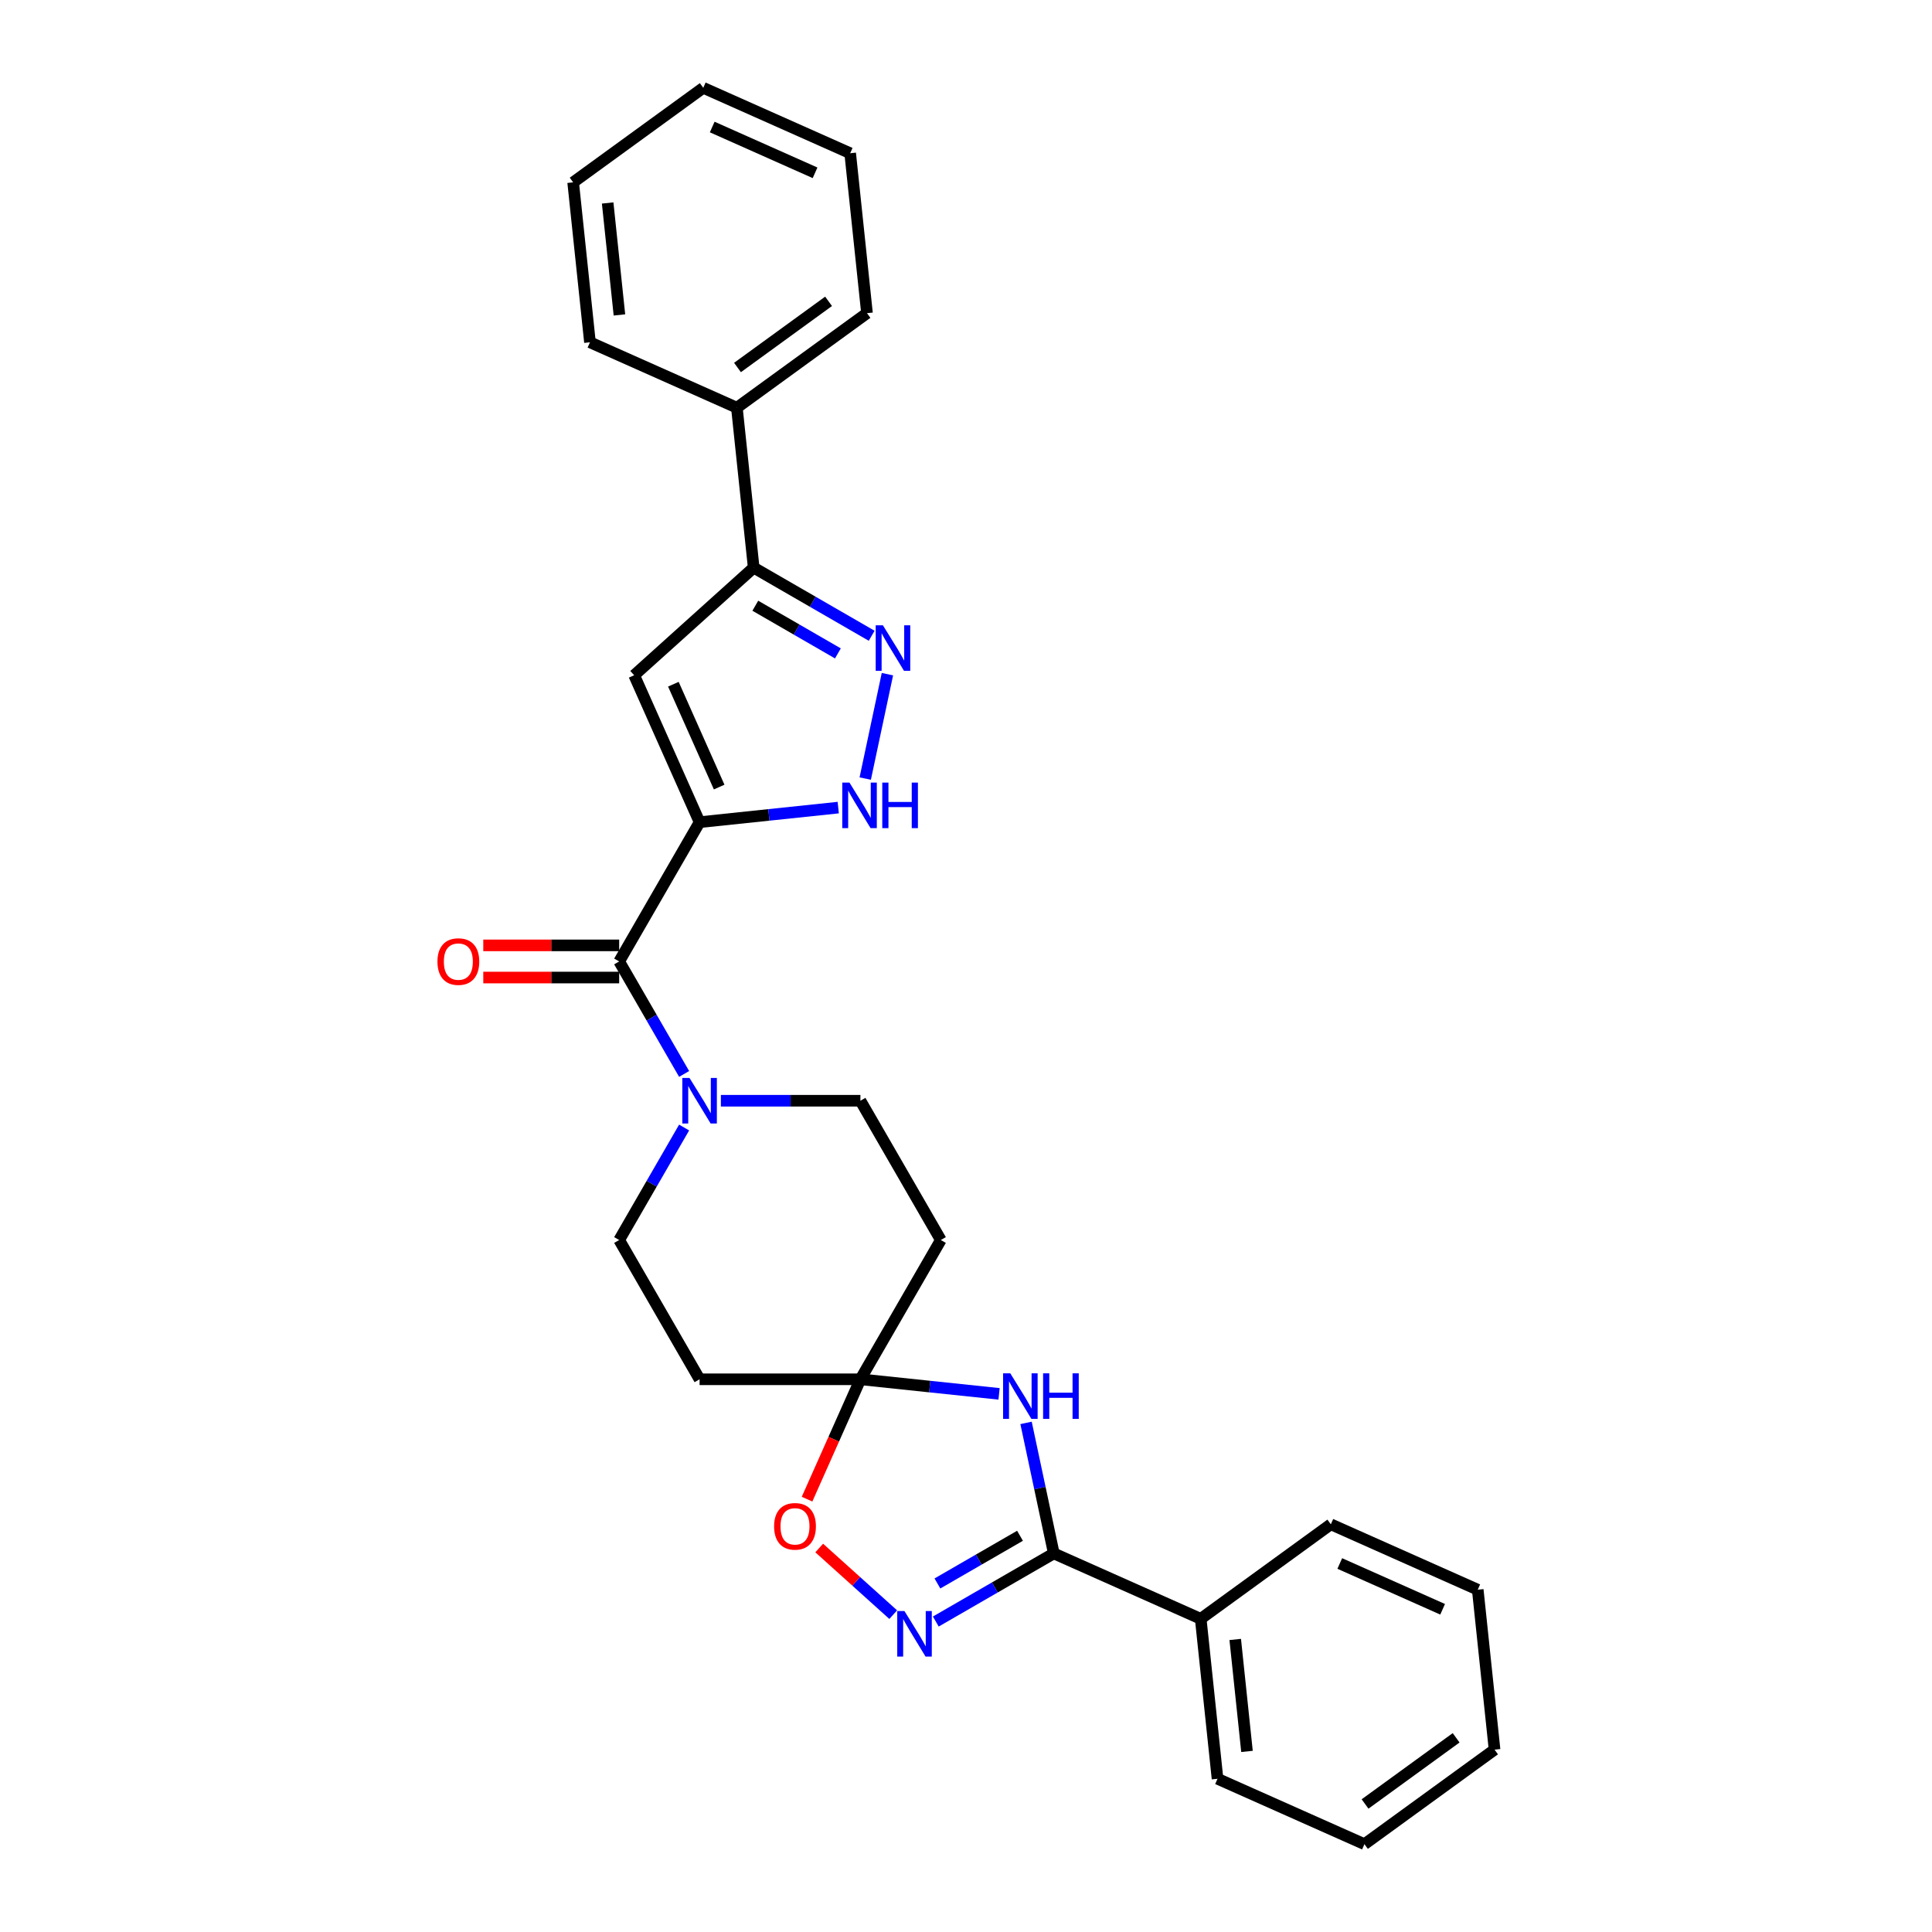 <?xml version='1.0' encoding='iso-8859-1'?>
<svg version='1.1' baseProfile='full'
              xmlns='http://www.w3.org/2000/svg'
                      xmlns:rdkit='http://www.rdkit.org/xml'
                      xmlns:xlink='http://www.w3.org/1999/xlink'
                  xml:space='preserve'
width='1000px' height='1000px' viewBox='0 0 1000 1000'>
<!-- END OF HEADER -->
<rect style='opacity:1.0;fill:#FFFFFF;stroke:none' width='1000' height='1000' x='0' y='0'> </rect>
<path class='bond-0' d='M 362.106,425.559 L 328.248,349.514' style='fill:none;fill-rule:evenodd;stroke:#000000;stroke-width:6px;stroke-linecap:butt;stroke-linejoin:miter;stroke-opacity:1' />
<path class='bond-0' d='M 372.237,407.381 L 348.536,354.149' style='fill:none;fill-rule:evenodd;stroke:#000000;stroke-width:6px;stroke-linecap:butt;stroke-linejoin:miter;stroke-opacity:1' />
<path class='bond-2' d='M 362.106,425.559 L 320.485,497.649' style='fill:none;fill-rule:evenodd;stroke:#000000;stroke-width:6px;stroke-linecap:butt;stroke-linejoin:miter;stroke-opacity:1' />
<path class='bond-4' d='M 362.106,425.559 L 397.989,421.788' style='fill:none;fill-rule:evenodd;stroke:#000000;stroke-width:6px;stroke-linecap:butt;stroke-linejoin:miter;stroke-opacity:1' />
<path class='bond-4' d='M 397.989,421.788 L 433.871,418.016' style='fill:none;fill-rule:evenodd;stroke:#0000FF;stroke-width:6px;stroke-linecap:butt;stroke-linejoin:miter;stroke-opacity:1' />
<path class='bond-8' d='M 328.248,349.514 L 390.11,293.814' style='fill:none;fill-rule:evenodd;stroke:#000000;stroke-width:6px;stroke-linecap:butt;stroke-linejoin:miter;stroke-opacity:1' />
<path class='bond-1' d='M 517.114,721.462 L 481.231,717.691' style='fill:none;fill-rule:evenodd;stroke:#0000FF;stroke-width:6px;stroke-linecap:butt;stroke-linejoin:miter;stroke-opacity:1' />
<path class='bond-1' d='M 481.231,717.691 L 445.348,713.919' style='fill:none;fill-rule:evenodd;stroke:#000000;stroke-width:6px;stroke-linecap:butt;stroke-linejoin:miter;stroke-opacity:1' />
<path class='bond-3' d='M 531.083,736.489 L 538.262,770.266' style='fill:none;fill-rule:evenodd;stroke:#0000FF;stroke-width:6px;stroke-linecap:butt;stroke-linejoin:miter;stroke-opacity:1' />
<path class='bond-3' d='M 538.262,770.266 L 545.442,804.044' style='fill:none;fill-rule:evenodd;stroke:#000000;stroke-width:6px;stroke-linecap:butt;stroke-linejoin:miter;stroke-opacity:1' />
<path class='bond-9' d='M 320.485,497.649 L 337.292,526.76' style='fill:none;fill-rule:evenodd;stroke:#000000;stroke-width:6px;stroke-linecap:butt;stroke-linejoin:miter;stroke-opacity:1' />
<path class='bond-9' d='M 337.292,526.76 L 354.099,555.871' style='fill:none;fill-rule:evenodd;stroke:#0000FF;stroke-width:6px;stroke-linecap:butt;stroke-linejoin:miter;stroke-opacity:1' />
<path class='bond-15' d='M 320.485,489.325 L 285.315,489.325' style='fill:none;fill-rule:evenodd;stroke:#000000;stroke-width:6px;stroke-linecap:butt;stroke-linejoin:miter;stroke-opacity:1' />
<path class='bond-15' d='M 285.315,489.325 L 250.145,489.325' style='fill:none;fill-rule:evenodd;stroke:#FF0000;stroke-width:6px;stroke-linecap:butt;stroke-linejoin:miter;stroke-opacity:1' />
<path class='bond-15' d='M 320.485,505.973 L 285.315,505.973' style='fill:none;fill-rule:evenodd;stroke:#000000;stroke-width:6px;stroke-linecap:butt;stroke-linejoin:miter;stroke-opacity:1' />
<path class='bond-15' d='M 285.315,505.973 L 250.145,505.973' style='fill:none;fill-rule:evenodd;stroke:#FF0000;stroke-width:6px;stroke-linecap:butt;stroke-linejoin:miter;stroke-opacity:1' />
<path class='bond-16' d='M 545.442,804.044 L 621.488,837.901' style='fill:none;fill-rule:evenodd;stroke:#000000;stroke-width:6px;stroke-linecap:butt;stroke-linejoin:miter;stroke-opacity:1' />
<path class='bond-31' d='M 545.442,804.044 L 514.908,821.673' style='fill:none;fill-rule:evenodd;stroke:#000000;stroke-width:6px;stroke-linecap:butt;stroke-linejoin:miter;stroke-opacity:1' />
<path class='bond-31' d='M 514.908,821.673 L 484.373,839.302' style='fill:none;fill-rule:evenodd;stroke:#0000FF;stroke-width:6px;stroke-linecap:butt;stroke-linejoin:miter;stroke-opacity:1' />
<path class='bond-31' d='M 527.957,794.914 L 506.583,807.255' style='fill:none;fill-rule:evenodd;stroke:#000000;stroke-width:6px;stroke-linecap:butt;stroke-linejoin:miter;stroke-opacity:1' />
<path class='bond-31' d='M 506.583,807.255 L 485.209,819.595' style='fill:none;fill-rule:evenodd;stroke:#0000FF;stroke-width:6px;stroke-linecap:butt;stroke-linejoin:miter;stroke-opacity:1' />
<path class='bond-5' d='M 447.84,402.99 L 459.327,348.948' style='fill:none;fill-rule:evenodd;stroke:#0000FF;stroke-width:6px;stroke-linecap:butt;stroke-linejoin:miter;stroke-opacity:1' />
<path class='bond-28' d='M 451.178,329.072 L 420.644,311.443' style='fill:none;fill-rule:evenodd;stroke:#0000FF;stroke-width:6px;stroke-linecap:butt;stroke-linejoin:miter;stroke-opacity:1' />
<path class='bond-28' d='M 420.644,311.443 L 390.11,293.814' style='fill:none;fill-rule:evenodd;stroke:#000000;stroke-width:6px;stroke-linecap:butt;stroke-linejoin:miter;stroke-opacity:1' />
<path class='bond-28' d='M 433.694,338.201 L 412.32,325.861' style='fill:none;fill-rule:evenodd;stroke:#0000FF;stroke-width:6px;stroke-linecap:butt;stroke-linejoin:miter;stroke-opacity:1' />
<path class='bond-28' d='M 412.32,325.861 L 390.946,313.52' style='fill:none;fill-rule:evenodd;stroke:#000000;stroke-width:6px;stroke-linecap:butt;stroke-linejoin:miter;stroke-opacity:1' />
<path class='bond-6' d='M 462.331,835.741 L 443.177,818.495' style='fill:none;fill-rule:evenodd;stroke:#0000FF;stroke-width:6px;stroke-linecap:butt;stroke-linejoin:miter;stroke-opacity:1' />
<path class='bond-6' d='M 443.177,818.495 L 424.023,801.249' style='fill:none;fill-rule:evenodd;stroke:#FF0000;stroke-width:6px;stroke-linecap:butt;stroke-linejoin:miter;stroke-opacity:1' />
<path class='bond-7' d='M 445.348,713.919 L 486.97,641.829' style='fill:none;fill-rule:evenodd;stroke:#000000;stroke-width:6px;stroke-linecap:butt;stroke-linejoin:miter;stroke-opacity:1' />
<path class='bond-10' d='M 445.348,713.919 L 431.537,744.941' style='fill:none;fill-rule:evenodd;stroke:#000000;stroke-width:6px;stroke-linecap:butt;stroke-linejoin:miter;stroke-opacity:1' />
<path class='bond-10' d='M 431.537,744.941 L 417.725,775.963' style='fill:none;fill-rule:evenodd;stroke:#FF0000;stroke-width:6px;stroke-linecap:butt;stroke-linejoin:miter;stroke-opacity:1' />
<path class='bond-29' d='M 445.348,713.919 L 362.106,713.919' style='fill:none;fill-rule:evenodd;stroke:#000000;stroke-width:6px;stroke-linecap:butt;stroke-linejoin:miter;stroke-opacity:1' />
<path class='bond-17' d='M 390.11,293.814 L 381.408,211.027' style='fill:none;fill-rule:evenodd;stroke:#000000;stroke-width:6px;stroke-linecap:butt;stroke-linejoin:miter;stroke-opacity:1' />
<path class='bond-13' d='M 354.099,583.607 L 337.292,612.718' style='fill:none;fill-rule:evenodd;stroke:#0000FF;stroke-width:6px;stroke-linecap:butt;stroke-linejoin:miter;stroke-opacity:1' />
<path class='bond-13' d='M 337.292,612.718 L 320.485,641.829' style='fill:none;fill-rule:evenodd;stroke:#000000;stroke-width:6px;stroke-linecap:butt;stroke-linejoin:miter;stroke-opacity:1' />
<path class='bond-14' d='M 373.127,569.739 L 409.238,569.739' style='fill:none;fill-rule:evenodd;stroke:#0000FF;stroke-width:6px;stroke-linecap:butt;stroke-linejoin:miter;stroke-opacity:1' />
<path class='bond-14' d='M 409.238,569.739 L 445.348,569.739' style='fill:none;fill-rule:evenodd;stroke:#000000;stroke-width:6px;stroke-linecap:butt;stroke-linejoin:miter;stroke-opacity:1' />
<path class='bond-11' d='M 486.97,641.829 L 445.348,569.739' style='fill:none;fill-rule:evenodd;stroke:#000000;stroke-width:6px;stroke-linecap:butt;stroke-linejoin:miter;stroke-opacity:1' />
<path class='bond-12' d='M 362.106,713.919 L 320.485,641.829' style='fill:none;fill-rule:evenodd;stroke:#000000;stroke-width:6px;stroke-linecap:butt;stroke-linejoin:miter;stroke-opacity:1' />
<path class='bond-18' d='M 621.488,837.901 L 630.189,920.688' style='fill:none;fill-rule:evenodd;stroke:#000000;stroke-width:6px;stroke-linecap:butt;stroke-linejoin:miter;stroke-opacity:1' />
<path class='bond-18' d='M 639.35,848.579 L 645.441,906.53' style='fill:none;fill-rule:evenodd;stroke:#000000;stroke-width:6px;stroke-linecap:butt;stroke-linejoin:miter;stroke-opacity:1' />
<path class='bond-19' d='M 621.488,837.901 L 688.832,788.973' style='fill:none;fill-rule:evenodd;stroke:#000000;stroke-width:6px;stroke-linecap:butt;stroke-linejoin:miter;stroke-opacity:1' />
<path class='bond-20' d='M 381.408,211.027 L 448.753,162.099' style='fill:none;fill-rule:evenodd;stroke:#000000;stroke-width:6px;stroke-linecap:butt;stroke-linejoin:miter;stroke-opacity:1' />
<path class='bond-20' d='M 381.724,190.219 L 428.865,155.969' style='fill:none;fill-rule:evenodd;stroke:#000000;stroke-width:6px;stroke-linecap:butt;stroke-linejoin:miter;stroke-opacity:1' />
<path class='bond-21' d='M 381.408,211.027 L 305.363,177.17' style='fill:none;fill-rule:evenodd;stroke:#000000;stroke-width:6px;stroke-linecap:butt;stroke-linejoin:miter;stroke-opacity:1' />
<path class='bond-23' d='M 630.189,920.688 L 706.234,954.545' style='fill:none;fill-rule:evenodd;stroke:#000000;stroke-width:6px;stroke-linecap:butt;stroke-linejoin:miter;stroke-opacity:1' />
<path class='bond-22' d='M 688.832,788.973 L 764.878,822.83' style='fill:none;fill-rule:evenodd;stroke:#000000;stroke-width:6px;stroke-linecap:butt;stroke-linejoin:miter;stroke-opacity:1' />
<path class='bond-22' d='M 693.467,809.261 L 746.699,832.961' style='fill:none;fill-rule:evenodd;stroke:#000000;stroke-width:6px;stroke-linecap:butt;stroke-linejoin:miter;stroke-opacity:1' />
<path class='bond-25' d='M 448.753,162.099 L 440.052,79.312' style='fill:none;fill-rule:evenodd;stroke:#000000;stroke-width:6px;stroke-linecap:butt;stroke-linejoin:miter;stroke-opacity:1' />
<path class='bond-24' d='M 305.363,177.17 L 296.661,94.383' style='fill:none;fill-rule:evenodd;stroke:#000000;stroke-width:6px;stroke-linecap:butt;stroke-linejoin:miter;stroke-opacity:1' />
<path class='bond-24' d='M 320.615,163.011 L 314.524,105.061' style='fill:none;fill-rule:evenodd;stroke:#000000;stroke-width:6px;stroke-linecap:butt;stroke-linejoin:miter;stroke-opacity:1' />
<path class='bond-26' d='M 764.878,822.83 L 773.579,905.617' style='fill:none;fill-rule:evenodd;stroke:#000000;stroke-width:6px;stroke-linecap:butt;stroke-linejoin:miter;stroke-opacity:1' />
<path class='bond-32' d='M 706.234,954.545 L 773.579,905.617' style='fill:none;fill-rule:evenodd;stroke:#000000;stroke-width:6px;stroke-linecap:butt;stroke-linejoin:miter;stroke-opacity:1' />
<path class='bond-32' d='M 706.55,933.737 L 753.691,899.487' style='fill:none;fill-rule:evenodd;stroke:#000000;stroke-width:6px;stroke-linecap:butt;stroke-linejoin:miter;stroke-opacity:1' />
<path class='bond-27' d='M 296.661,94.383 L 364.006,45.455' style='fill:none;fill-rule:evenodd;stroke:#000000;stroke-width:6px;stroke-linecap:butt;stroke-linejoin:miter;stroke-opacity:1' />
<path class='bond-30' d='M 440.052,79.312 L 364.006,45.455' style='fill:none;fill-rule:evenodd;stroke:#000000;stroke-width:6px;stroke-linecap:butt;stroke-linejoin:miter;stroke-opacity:1' />
<path class='bond-30' d='M 421.873,89.443 L 368.641,65.742' style='fill:none;fill-rule:evenodd;stroke:#000000;stroke-width:6px;stroke-linecap:butt;stroke-linejoin:miter;stroke-opacity:1' />
<path  class='atom-2' d='M 522.924 710.833
L 530.649 723.32
Q 531.415 724.552, 532.647 726.783
Q 533.879 729.013, 533.945 729.147
L 533.945 710.833
L 537.075 710.833
L 537.075 734.408
L 533.845 734.408
L 525.554 720.756
Q 524.589 719.158, 523.556 717.326
Q 522.558 715.495, 522.258 714.929
L 522.258 734.408
L 519.195 734.408
L 519.195 710.833
L 522.924 710.833
' fill='#0000FF'/>
<path  class='atom-2' d='M 539.905 710.833
L 543.102 710.833
L 543.102 720.856
L 555.155 720.856
L 555.155 710.833
L 558.352 710.833
L 558.352 734.408
L 555.155 734.408
L 555.155 723.519
L 543.102 723.519
L 543.102 734.408
L 539.905 734.408
L 539.905 710.833
' fill='#0000FF'/>
<path  class='atom-5' d='M 439.682 405.071
L 447.406 417.557
Q 448.172 418.789, 449.404 421.02
Q 450.636 423.251, 450.703 423.384
L 450.703 405.071
L 453.833 405.071
L 453.833 428.645
L 450.603 428.645
L 442.312 414.993
Q 441.346 413.395, 440.314 411.564
Q 439.315 409.732, 439.016 409.166
L 439.016 428.645
L 435.952 428.645
L 435.952 405.071
L 439.682 405.071
' fill='#0000FF'/>
<path  class='atom-5' d='M 456.663 405.071
L 459.859 405.071
L 459.859 415.093
L 471.913 415.093
L 471.913 405.071
L 475.109 405.071
L 475.109 428.645
L 471.913 428.645
L 471.913 417.757
L 459.859 417.757
L 459.859 428.645
L 456.663 428.645
L 456.663 405.071
' fill='#0000FF'/>
<path  class='atom-6' d='M 456.989 323.648
L 464.713 336.134
Q 465.479 337.366, 466.711 339.597
Q 467.943 341.828, 468.01 341.961
L 468.01 323.648
L 471.14 323.648
L 471.14 347.222
L 467.91 347.222
L 459.619 333.57
Q 458.653 331.972, 457.621 330.141
Q 456.622 328.309, 456.323 327.743
L 456.323 347.222
L 453.259 347.222
L 453.259 323.648
L 456.989 323.648
' fill='#0000FF'/>
<path  class='atom-7' d='M 468.141 833.878
L 475.866 846.364
Q 476.632 847.596, 477.864 849.827
Q 479.096 852.058, 479.162 852.191
L 479.162 833.878
L 482.292 833.878
L 482.292 857.452
L 479.062 857.452
L 470.771 843.8
Q 469.806 842.202, 468.774 840.371
Q 467.775 838.539, 467.475 837.973
L 467.475 857.452
L 464.412 857.452
L 464.412 833.878
L 468.141 833.878
' fill='#0000FF'/>
<path  class='atom-10' d='M 356.895 557.952
L 364.62 570.438
Q 365.386 571.67, 366.618 573.901
Q 367.85 576.132, 367.916 576.265
L 367.916 557.952
L 371.046 557.952
L 371.046 581.526
L 367.817 581.526
L 359.526 567.875
Q 358.56 566.276, 357.528 564.445
Q 356.529 562.614, 356.229 562.048
L 356.229 581.526
L 353.166 581.526
L 353.166 557.952
L 356.895 557.952
' fill='#0000FF'/>
<path  class='atom-11' d='M 400.669 790.031
Q 400.669 784.371, 403.466 781.208
Q 406.263 778.045, 411.491 778.045
Q 416.718 778.045, 419.515 781.208
Q 422.312 784.371, 422.312 790.031
Q 422.312 795.759, 419.482 799.022
Q 416.652 802.251, 411.491 802.251
Q 406.296 802.251, 403.466 799.022
Q 400.669 795.792, 400.669 790.031
M 411.491 799.588
Q 415.087 799.588, 417.018 797.19
Q 418.983 794.76, 418.983 790.031
Q 418.983 785.403, 417.018 783.072
Q 415.087 780.708, 411.491 780.708
Q 407.895 780.708, 405.93 783.039
Q 403.999 785.37, 403.999 790.031
Q 403.999 794.793, 405.93 797.19
Q 407.895 799.588, 411.491 799.588
' fill='#FF0000'/>
<path  class='atom-16' d='M 226.421 497.716
Q 226.421 492.055, 229.218 488.892
Q 232.015 485.729, 237.243 485.729
Q 242.47 485.729, 245.267 488.892
Q 248.064 492.055, 248.064 497.716
Q 248.064 503.443, 245.234 506.706
Q 242.404 509.936, 237.243 509.936
Q 232.048 509.936, 229.218 506.706
Q 226.421 503.476, 226.421 497.716
M 237.243 507.272
Q 240.839 507.272, 242.77 504.875
Q 244.734 502.444, 244.734 497.716
Q 244.734 493.088, 242.77 490.757
Q 240.839 488.393, 237.243 488.393
Q 233.647 488.393, 231.682 490.723
Q 229.751 493.054, 229.751 497.716
Q 229.751 502.477, 231.682 504.875
Q 233.647 507.272, 237.243 507.272
' fill='#FF0000'/>
</svg>
